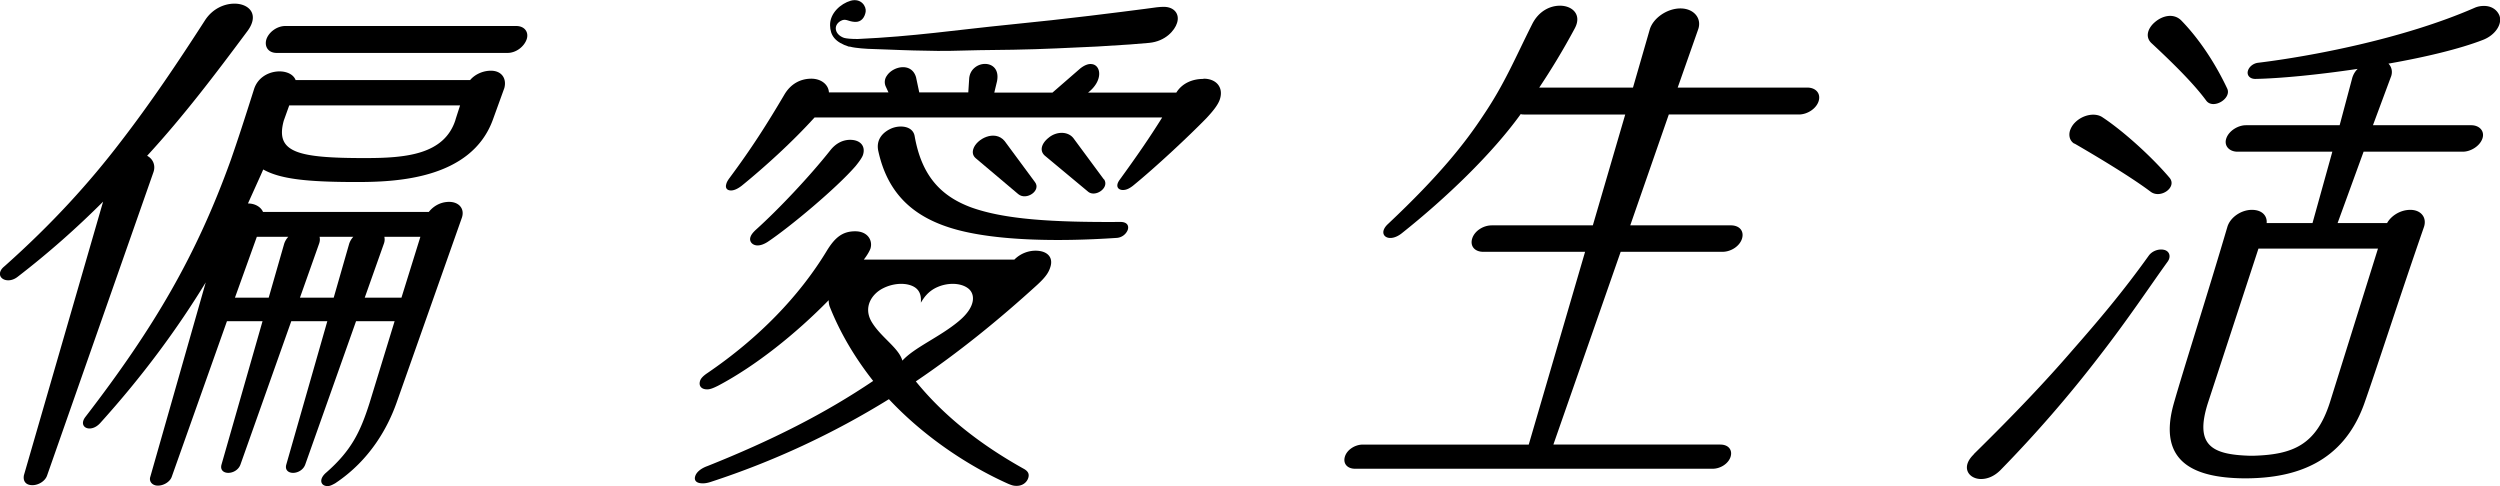 <svg xmlns="http://www.w3.org/2000/svg" viewBox="0 0 109.6 21.31"><path d="M90.94 6.3c-.2-.12-.26-.35-.19-.58.04-.11.1-.23.22-.35.35-.35.89-.44 1.2-.23.91.6 2.16 1.73 2.94 2.65.35.41-.38.94-.82.62-.82-.62-2.28-1.5-3.35-2.12zm-4.41 13.61c1.8-1.77 3.14-3.18 4.33-4.56 1.15-1.31 2.21-2.56 3.34-4.14.15-.21.45-.32.7-.25.22.07.28.3.13.51-.78 1.08-1.71 2.49-2.99 4.14a55.596 55.596 0 01-4.34 5c-.28.28-.58.39-.85.39-.54 0-.91-.51-.32-1.08zm7.8-18.01c-.31-.28-.16-.67.13-.92.34-.3.83-.41 1.16-.09.81.83 1.51 1.91 2.02 2.99.21.44-.62.94-.92.53-.52-.71-1.4-1.59-2.39-2.51zM6.45 6.83c1.61-1.75 3-3.59 4.37-5.43.59-.76.1-1.24-.54-1.24-.46 0-.96.23-1.28.71-1.23 1.91-2.41 3.66-3.69 5.32C3.92 8.01 2.3 9.8.2 11.67c-.11.09-.16.16-.19.25-.1.32.37.53.77.21 1.35-1.04 2.59-2.14 3.74-3.29L1.05 20.83c-.05.25.07.44.37.44.27 0 .57-.18.65-.44L6.73 7.54c.1-.3-.03-.58-.28-.71zM21.52 3.1c-.35 0-.7.16-.91.41h-7.65c-.22-.58-1.52-.53-1.82.39-.46 1.45-.69 2.16-1.02 3.11-1.5 4.17-3.35 7.34-6.37 11.26-.36.46.22.74.64.28 1.87-2.07 3.39-4.14 4.63-6.17L6.59 20.9c-.07.21.09.39.33.39.27 0 .54-.18.61-.39l2.42-6.82h1.56l-1.8 6.29c-.13.48.65.48.83 0l2.23-6.29h1.58l-1.8 6.29c-.13.48.65.48.83 0l2.23-6.29h1.69l-1.1 3.59c-.41 1.29-.81 2.09-1.89 3.04-.36.3-.25.6.05.6.11 0 .2-.05.33-.12 1.57-1.04 2.33-2.51 2.69-3.52l2.87-8.13c.13-.39-.13-.69-.56-.69-.4 0-.71.21-.89.44h-7.27c-.09-.21-.34-.37-.66-.37l.56-1.24.11-.25c.73.41 1.86.55 4.09.55 1.69 0 5.03-.11 5.98-2.74l.5-1.38c.11-.41-.11-.76-.59-.76zm-4.67 7.28h1.58l-.83 2.67h-1.61l.84-2.37c.04-.11.04-.21.02-.3zm-2.84 0h1.48a.83.83 0 00-.18.3l-.68 2.37h-1.48l.84-2.37c.04-.11.04-.21.02-.3zm-2.74 0h1.37a.83.83 0 00-.18.3l-.68 2.37H10.3l.96-2.67zm8.7-5.13c-.49 1.54-2.2 1.68-3.97 1.68-2.98 0-3.94-.25-3.56-1.64l.24-.67h7.49l-.2.62zm2.66-4.11H12.51c-.38 0-.73.28-.83.58-.1.32.08.6.45.6h10.12c.38 0 .73-.28.84-.6.1-.3-.08-.58-.46-.58zm52.79 18.35c.35 0 .54.23.45.53s-.44.53-.79.53H59.41c-.35 0-.54-.23-.45-.53s.44-.53.79-.53h7.27l2.47-8.45h-4.46c-.38 0-.59-.25-.49-.58s.48-.58.86-.58h4.43l1.42-4.86h-4.43c-.05 0-.11 0-.15-.02-1.26 1.75-3.27 3.68-5.22 5.23-.47.37-.89.18-.79-.14.03-.09.09-.18.2-.28 2.23-2.1 3.36-3.52 4.18-4.77.93-1.38 1.39-2.51 2.13-3.98.29-.58.79-.81 1.22-.81.54 0 .97.39.65.99-.52.97-1.04 1.82-1.56 2.6h4.11l.73-2.53c.14-.51.76-.94 1.35-.94s.96.44.77.94l-.89 2.53h5.68c.38 0 .6.26.5.59s-.49.59-.87.59h-5.7l-1.69 4.86h4.41c.38 0 .59.25.49.58s-.48.58-.86.58h-4.46l-2.95 8.45h7.33zm32.9-14h-4.29l.78-2.1c.1-.23.04-.46-.1-.6 1.59-.28 3.11-.64 4.14-1.04.55-.21.87-.71.72-1.08-.11-.25-.35-.41-.67-.41-.13 0-.28.02-.43.09-3.12 1.36-7.17 2.12-9.46 2.4-.22.02-.43.18-.47.39-.03.18.11.32.33.32 1.08-.02 2.74-.18 4.49-.44-.12.12-.18.23-.23.37l-.56 2.1h-4.11c-.35 0-.75.25-.86.58s.14.58.49.58h4.16l-.87 3.13h-2.01c.03-.28-.16-.58-.65-.58-.46 0-.94.32-1.07.74-.91 3.09-1.93 6.26-2.36 7.78-.71 2.56.93 3.22 3.04 3.25h.19c2.13-.02 4.19-.69 5.12-3.25.54-1.52 1.56-4.7 2.63-7.78.13-.41-.14-.74-.6-.74-.48 0-.87.3-1.02.58h-2.17l1.14-3.13h4.35c.35 0 .75-.25.86-.58s-.14-.58-.49-.58zm-4.07 5.41l-2.11 6.75c-.6 1.86-1.62 2.28-3.35 2.33h-.16c-1.68-.05-2.43-.46-1.83-2.33l2.21-6.75h5.23zm-70.59-.3c.96-.64 3.01-2.35 3.85-3.32.17-.21.28-.37.32-.48.13-.39-.11-.67-.56-.67-.35 0-.65.18-.87.46-.91 1.15-2.28 2.6-3.26 3.48-.15.14-.21.23-.24.32-.07.21.1.37.31.37.13 0 .28-.05.45-.16zm15.47-.87c-2.99.02-5.09-.11-6.56-.64-1.37-.51-2.17-1.43-2.47-3.11-.07-.46-.64-.51-1.02-.35-.41.18-.67.51-.58.97.41 1.91 1.57 2.97 3.48 3.48 1.73.46 4.31.53 6.97.35a.56.56 0 00.49-.35c.06-.18-.02-.35-.32-.35zm-3.73 1.26c-.3 0-.65.11-.93.39h-6.6c.14-.18.24-.35.29-.48.11-.35-.11-.76-.67-.76s-.89.28-1.24.85c-1.21 2-3 3.84-5.23 5.36-.21.14-.3.25-.33.35-.07.23.07.37.31.37.13 0 .26-.05.48-.16 1.65-.87 3.41-2.28 4.85-3.75 0 .09.01.21.06.32.46 1.15 1.11 2.23 1.89 3.22-2.12 1.43-4.43 2.6-7.26 3.73-.31.11-.49.28-.54.44-.06.18.03.32.33.32.11 0 .22-.02.37-.07a36.12 36.12 0 007.79-3.62c1.44 1.54 3.33 2.86 5.23 3.71.17.07.24.09.37.09.27 0 .45-.16.51-.35.04-.14.03-.28-.22-.41-1.93-1.08-3.5-2.33-4.71-3.82 1.88-1.27 3.63-2.69 5.33-4.24.38-.35.5-.55.57-.78.13-.41-.12-.71-.66-.71zm-3.38 3.1c-.83.69-1.93 1.14-2.46 1.72-.16-.57-.96-1.03-1.36-1.72-.36-.64.03-1.21.51-1.45.49-.25 1.05-.25 1.37-.06.32.19.3.53.29.69.1-.16.29-.5.74-.69.44-.19 1-.19 1.33.06.32.24.36.81-.42 1.45zm6.37-6.23l-1.33-1.8c-.25-.32-.76-.3-1.09-.02-.29.23-.42.55-.17.78l1.91 1.59c.32.25.94-.18.69-.55z"/><path d="M52.75 3.46c-.46 0-.92.18-1.18.6H47.7c.68-.53.57-1.21.16-1.25-.15-.02-.32.05-.5.19l-1.22 1.06h-2.55l.12-.5c.15-.77-.58-.92-.97-.6-.15.12-.23.28-.25.47l-.04.62H40.3l-.14-.66c-.19-.67-1.01-.49-1.28-.07a.47.47 0 00-.05.47l.12.26h-2.61c-.02-.35-.35-.6-.77-.6-.46 0-.9.21-1.19.71-.75 1.27-1.42 2.33-2.41 3.66-.05.07-.11.16-.13.25-.05.16.02.28.21.28.13 0 .29-.07.47-.21 1.02-.83 2.23-1.93 3.19-2.99h15.24c-.56.9-1.15 1.75-1.87 2.74-.2.28-.06.44.15.44.13 0 .26-.05.43-.18 1.02-.83 2.47-2.19 3.23-2.97.28-.3.51-.58.59-.83.17-.53-.17-.9-.71-.9z"/><path d="M44.64 8.51c.36.3 1.02-.16.73-.53l-1.33-1.8c-.43-.51-1.23-.09-1.37.35-.05.16-.02.3.11.41l1.86 1.57zm-7.4-6.47s.08.02.13.03c.04 0 .08.02.12.02.36.05.67.06 1.36.08 0 0 1.23.05 1.62.05.9.03 1.58 0 2.45-.02 0 0 1.36-.02 1.51-.02 1.27-.02 2.55-.09 3.67-.14l1.43-.09.85-.07c.72-.07 1.12-.55 1.22-.87.13-.39-.12-.71-.58-.71-.16 0-.36.02-.83.09-1.09.14-3.39.44-5.94.69-2.3.23-4.2.52-6.65.63-.29 0-.5-.02-.6-.05-.4-.14-.49-.54-.15-.74.23-.13.31.02.62.04.3.02.44-.21.48-.44.04-.24-.2-.61-.65-.49-.45.13-.92.55-.91 1.08.01.44.21.74.84.94z"/></svg>